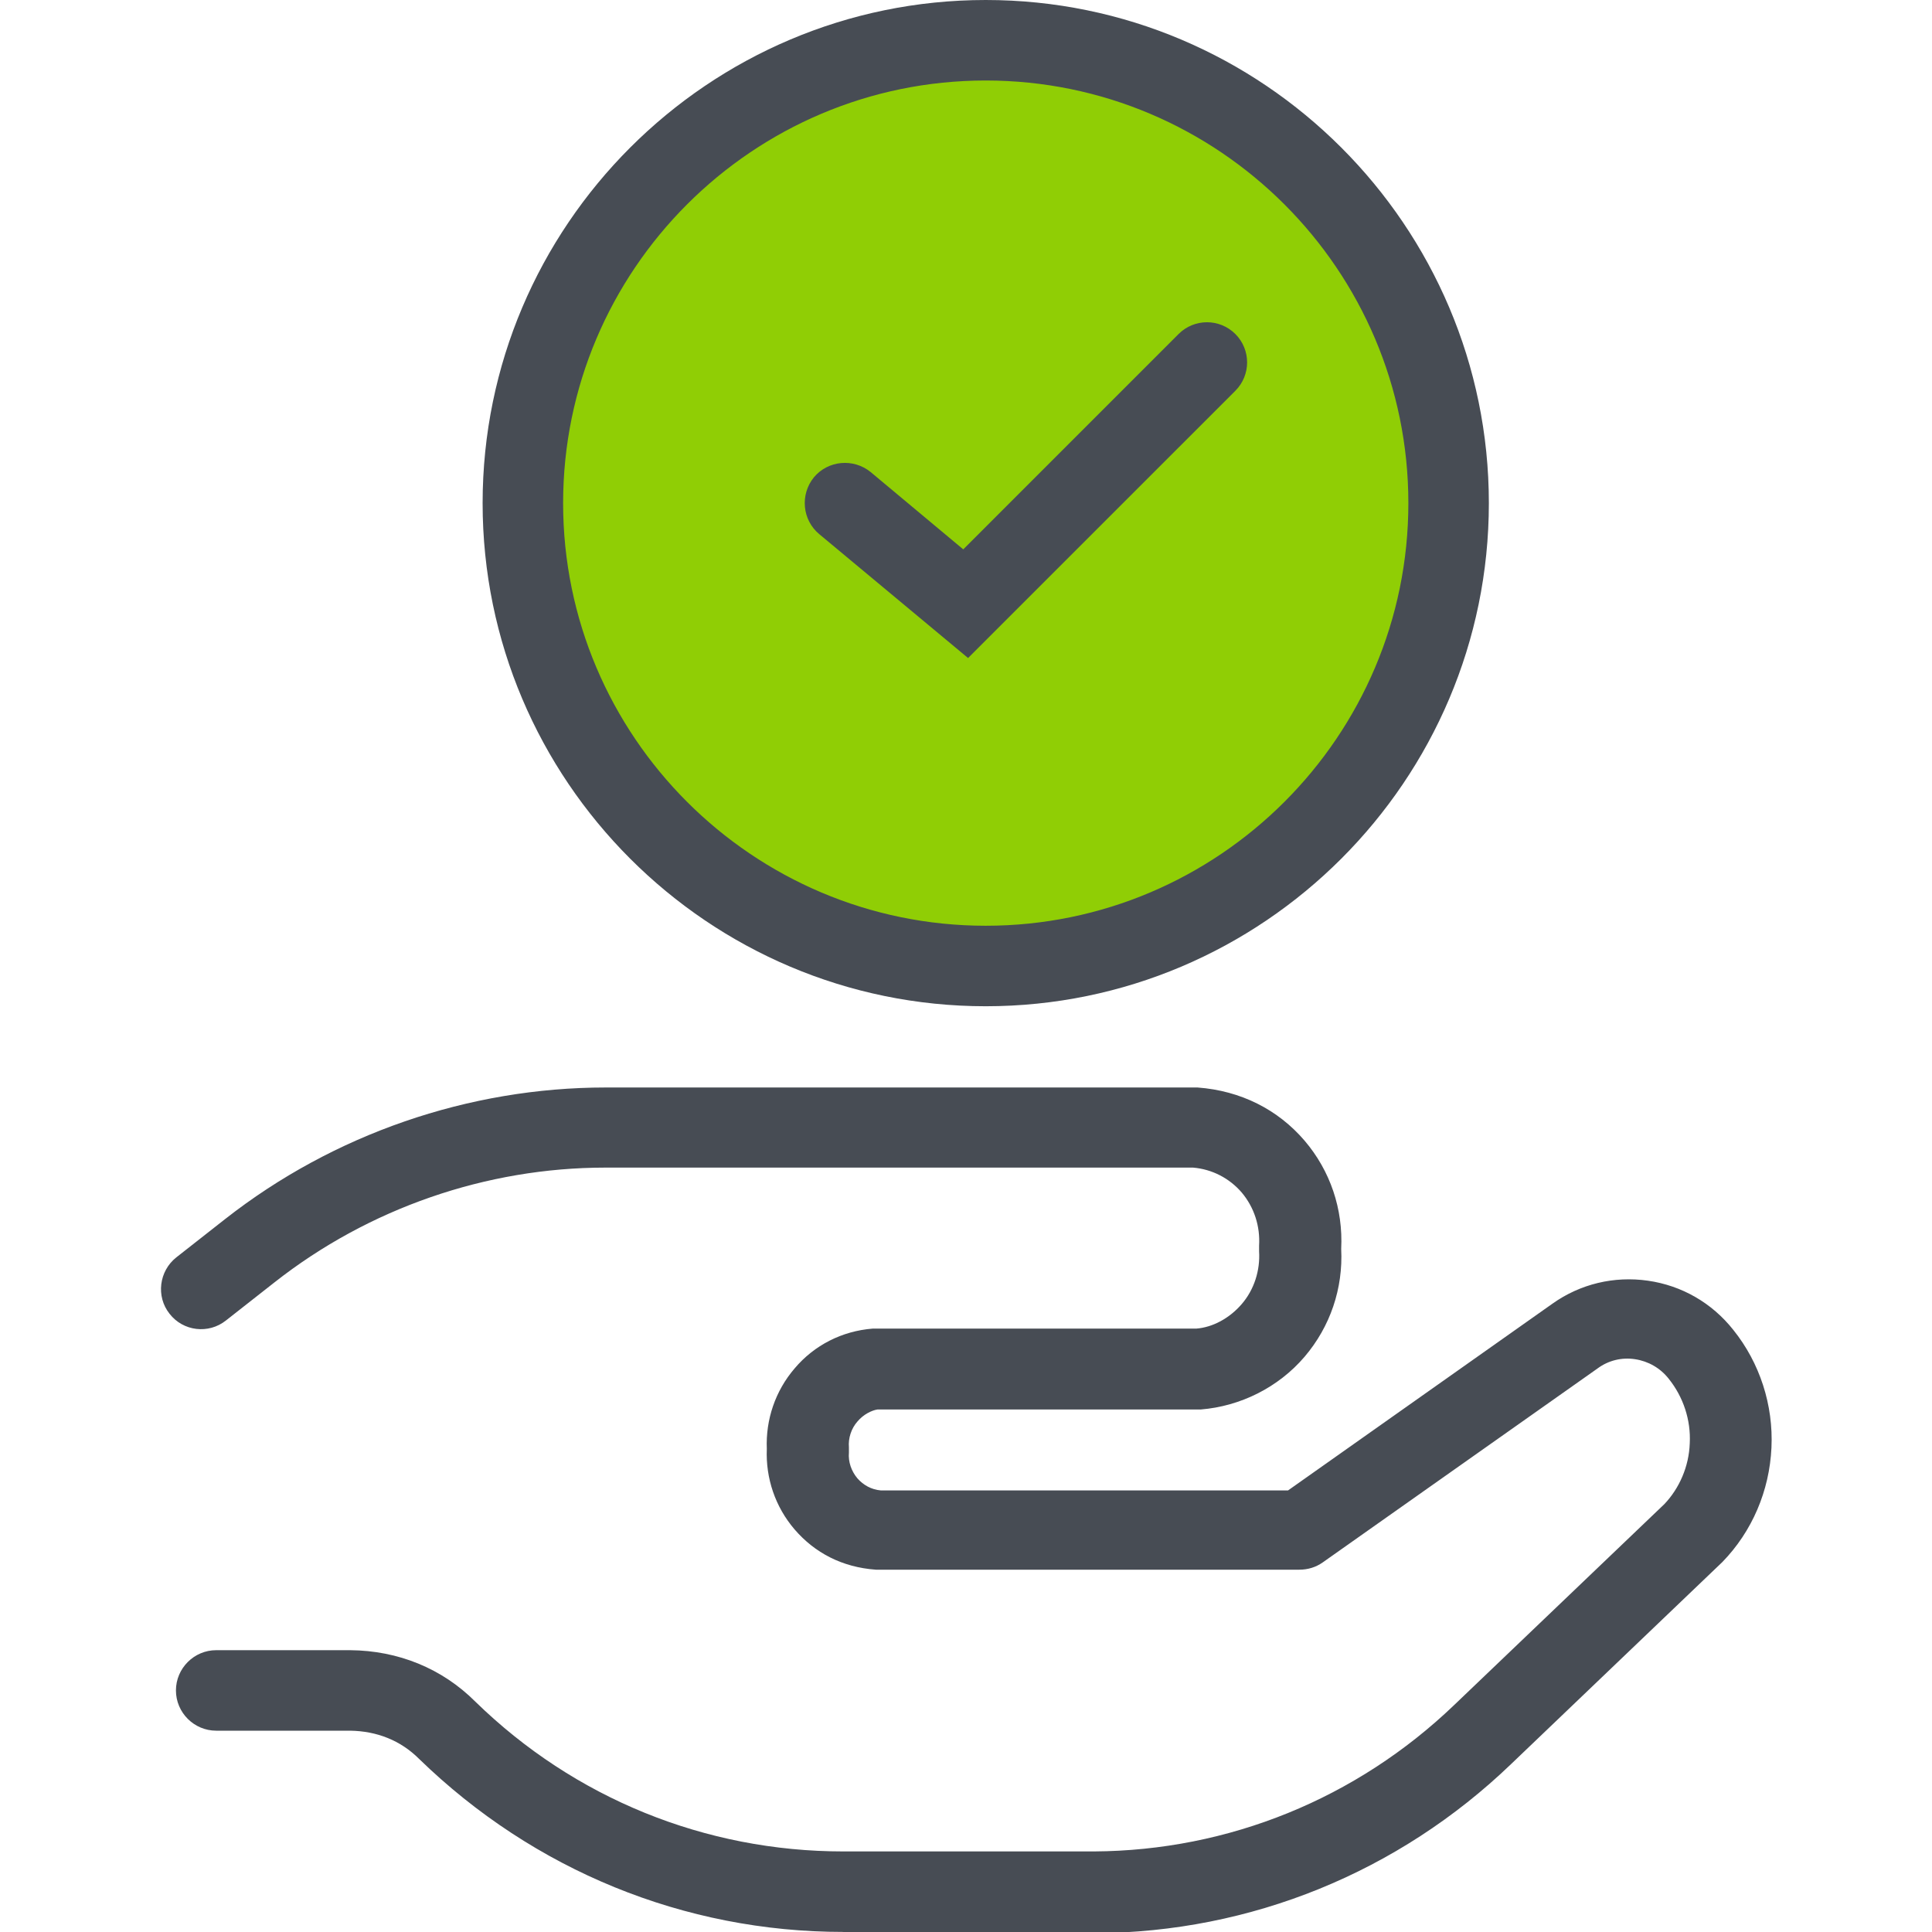 <svg width="60" height="60" viewBox="0 0 60 60" fill="none" xmlns="http://www.w3.org/2000/svg">
<g clip-path="url(#clip0_10127_104529)">
<path d="M30.613 30C38.551 30 44.988 23.562 44.988 15.625C44.988 7.688 38.551 1.25 30.613 1.25C22.676 1.25 16.238 7.688 16.238 15.625C16.238 23.562 22.676 30 30.613 30Z" fill="#90CE05"/>
<path d="M30.613 31.25C22.001 31.25 14.988 24.238 14.988 15.625C14.988 7.013 22.001 0 30.613 0C39.226 0 46.238 7.013 46.238 15.625C46.238 24.238 39.226 31.25 30.613 31.25ZM30.613 2.5C23.376 2.5 17.488 8.387 17.488 15.625C17.488 22.863 23.376 28.75 30.613 28.75C37.851 28.75 43.738 22.863 43.738 15.625C43.738 8.387 37.851 2.5 30.613 2.5Z" fill="#474C54"/>
<path d="M30.065 20.436L25.44 16.586C24.915 16.148 24.84 15.361 25.277 14.823C25.715 14.298 26.502 14.223 27.04 14.661L29.915 17.061L36.602 10.373C37.09 9.886 37.877 9.886 38.365 10.373C38.852 10.861 38.852 11.648 38.365 12.136L30.052 20.448L30.065 20.436Z" fill="#474C54"/>
<path d="M26.189 59.998C21.252 59.998 16.577 58.086 13.014 54.623C12.439 54.048 11.702 53.761 10.877 53.748H6.714C6.027 53.748 5.464 53.186 5.464 52.498C5.464 51.811 6.027 51.248 6.714 51.248H10.877C12.364 51.261 13.727 51.811 14.764 52.848C17.839 55.848 21.902 57.498 26.189 57.498H33.977C38.152 57.473 42.127 55.861 45.164 52.948L51.689 46.711C52.152 46.223 52.452 45.548 52.477 44.823C52.514 44.098 52.277 43.386 51.827 42.823C51.564 42.486 51.189 42.273 50.777 42.211C50.364 42.148 49.952 42.248 49.614 42.498L41.077 48.523C40.864 48.673 40.614 48.748 40.352 48.748H27.202C26.152 48.673 25.302 48.223 24.677 47.498C24.077 46.798 23.777 45.911 23.814 44.998C23.777 44.086 24.077 43.198 24.677 42.498C25.289 41.773 26.152 41.336 27.102 41.261H37.152C37.652 41.223 38.177 40.948 38.564 40.498C38.952 40.048 39.139 39.448 39.102 38.861C39.102 38.798 39.102 38.748 39.102 38.686C39.139 38.086 38.952 37.498 38.564 37.036C38.177 36.586 37.639 36.311 37.052 36.261H18.802C15.102 36.261 11.452 37.523 8.527 39.823L7.014 41.011C6.477 41.436 5.689 41.348 5.264 40.798C4.839 40.261 4.939 39.473 5.477 39.048L6.989 37.861C10.352 35.223 14.552 33.773 18.814 33.773H37.189C38.539 33.873 39.689 34.461 40.514 35.423C41.314 36.361 41.714 37.548 41.652 38.786C41.714 40.011 41.314 41.198 40.514 42.136C39.702 43.086 38.527 43.673 37.289 43.773H27.252C27.077 43.798 26.814 43.923 26.627 44.148C26.439 44.361 26.339 44.661 26.364 44.948C26.364 44.998 26.364 45.061 26.364 45.111C26.339 45.398 26.439 45.686 26.627 45.911C26.814 46.123 27.064 46.261 27.352 46.286H40.002L48.214 40.486C49.077 39.873 50.127 39.623 51.177 39.773C52.227 39.923 53.164 40.461 53.827 41.298C54.652 42.323 55.077 43.636 55.014 44.961C54.952 46.298 54.414 47.561 53.489 48.511L46.927 54.786C43.427 58.148 38.839 60.011 34.014 60.036H26.227L26.189 59.998Z" fill="#474C54"/>
</g>
<defs>
<clipPath id="clip0_10127_104529">
<rect width="60" height="60" fill="white"/>
</clipPath>
</defs>
</svg>
